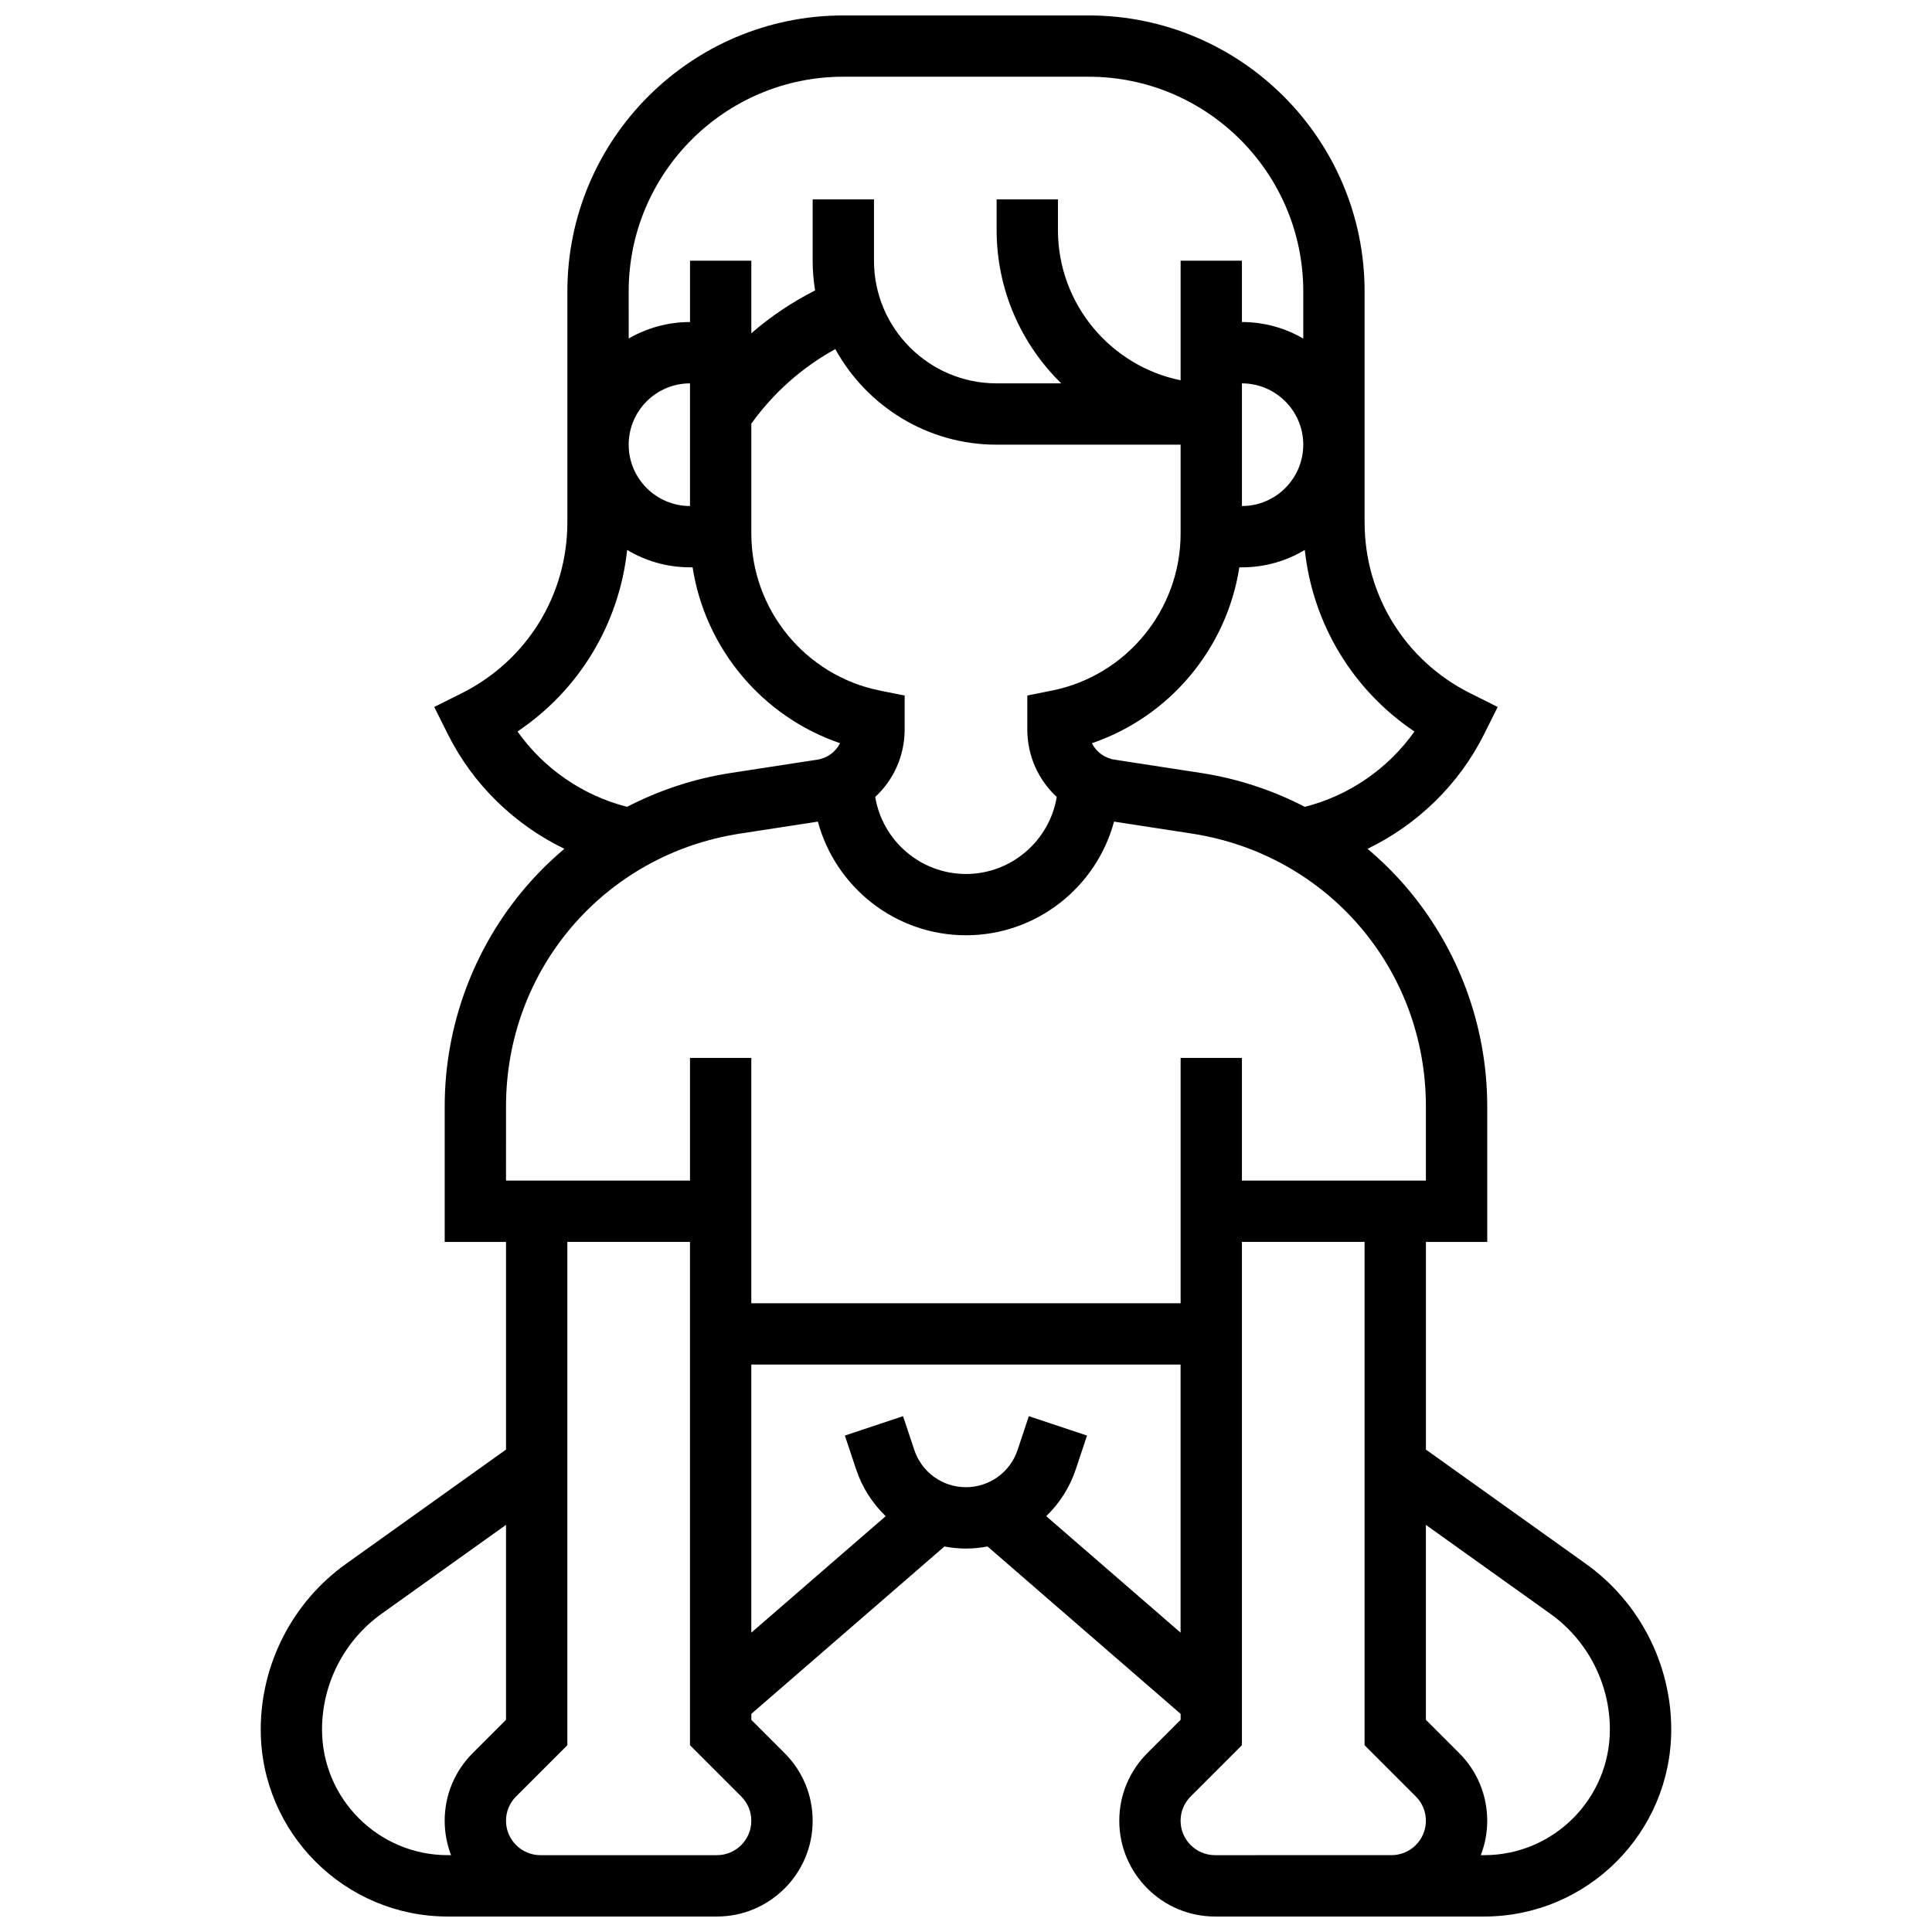 <?xml version="1.0" encoding="UTF-8"?>
<!-- Uploaded to: ICON Repo, www.svgrepo.com, Generator: ICON Repo Mixer Tools -->
<svg width="800px" height="800px" version="1.1" viewBox="144 144 512 512" xmlns="http://www.w3.org/2000/svg">
 <defs>
  <clipPath id="a">
   <path d="m213 148.09h374v503.81h-374z"/>
  </clipPath>
 </defs>
 <g clip-path="url(#a)">
  <path d="m564.3 558.45-42.418-30.297v-55.023h16.25v-35.922c0-21.336-7.652-42.008-21.547-58.203-3.125-3.644-6.539-6.992-10.168-10.059 13.199-6.391 24.207-17.023 30.855-30.32l3.633-7.269-7.269-3.633c-17.27-8.645-28.004-26.012-28.004-45.328v-61.172c0-40.324-32.809-73.133-73.133-73.133h-65.008c-40.324 0-73.133 32.809-73.133 73.133v61.172c0 19.32-10.734 36.684-28.012 45.324l-7.269 3.633 3.633 7.269c6.648 13.297 17.656 23.93 30.855 30.32-3.629 3.066-7.043 6.414-10.168 10.059-13.895 16.195-21.547 36.867-21.547 58.207v35.922h16.25v55.023l-42.418 30.297c-14.141 10.102-22.586 26.512-22.586 43.898 0 27.32 22.23 49.551 49.555 49.551h71.352c13.984 0 25.359-11.379 25.359-25.363 0-6.773-2.641-13.145-7.43-17.934l-8.82-8.824v-1.59l51.176-44.352c1.859 0.348 3.762 0.551 5.707 0.551s3.848-0.203 5.707-0.555l51.172 44.355v1.59l-8.824 8.824c-4.789 4.793-7.43 11.16-7.43 17.934 0.004 13.984 11.383 25.363 25.367 25.363h71.352c27.324 0 49.555-22.23 49.555-49.555-0.004-17.383-8.449-33.793-22.594-43.895zm-45.461-220.59c-6.953 9.828-17.316 16.992-29.047 19.961-8.547-4.418-17.805-7.481-27.449-8.965l-22.953-3.531c-2.691-0.414-4.883-2.082-6.027-4.363 20.633-7.035 35.75-25.129 39.074-46.609h0.691c6.086 0 11.781-1.684 16.656-4.606 2.129 19.633 12.711 37.129 29.055 48.113zm-141.63-10.844c-19.758-3.953-34.098-21.441-34.098-41.59v-29.16c5.891-8.203 13.473-14.914 22.262-19.75 8.297 15.086 24.344 25.332 42.746 25.332h48.754v23.574c0 20.148-14.34 37.641-34.098 41.59l-6.531 1.309v8.973c0 7.062 2.969 13.434 7.801 17.902-1.902 11.559-11.977 20.418-24.051 20.418s-22.152-8.859-24.051-20.418c4.832-4.465 7.801-10.84 7.801-17.902v-8.973zm-66.602-65.168c0-8.961 7.293-16.25 16.25-16.25v32.504c-8.961 0-16.25-7.293-16.25-16.254zm162.52 16.254v-32.504c8.961 0 16.25 7.293 16.25 16.25 0 8.961-7.289 16.254-16.25 16.254zm-105.64-113.77h65.008c31.363 0 56.883 25.516 56.883 56.883v12.5c-4.789-2.777-10.336-4.375-16.254-4.375v-16.25h-16.25v31.688c-18.523-3.777-32.508-20.191-32.508-39.812v-8.125h-16.25v8.125c0 15.906 6.57 30.297 17.125 40.629h-17.125c-17.922 0-32.504-14.582-32.504-32.504v-16.254h-16.25v16.25c0 2.684 0.227 5.312 0.645 7.879-6.106 3.098-11.77 6.906-16.898 11.352v-19.227h-16.25v16.25c-5.918 0-11.465 1.598-16.25 4.371l-0.004-12.496c0-31.363 25.516-56.883 56.883-56.883zm-86.34 173.52c16.344-10.984 26.926-28.48 29.055-48.113 4.871 2.922 10.57 4.606 16.652 4.606h0.691c3.324 21.48 18.441 39.574 39.074 46.609-1.145 2.281-3.336 3.949-6.031 4.363l-22.953 3.531c-9.648 1.484-18.906 4.547-27.449 8.965-11.723-2.969-22.09-10.133-29.039-19.961zm-3.047 99.344c0-36.355 26.082-66.754 62.012-72.285l20.633-3.176c4.656 17.316 20.508 30.121 39.246 30.121s34.59-12.805 39.242-30.121l20.633 3.176c35.934 5.527 62.012 35.926 62.012 72.285v19.668h-48.754v-32.504h-16.25v65.008h-113.77v-65.008h-16.25v32.504h-48.758zm-48.758 165.14c0-12.148 5.902-23.613 15.785-30.672l32.973-23.555v51.656l-8.824 8.824c-4.789 4.789-7.43 11.16-7.43 17.934 0 3.211 0.605 6.281 1.699 9.113h-0.902c-18.359 0-33.301-14.941-33.301-33.301zm104.65 33.301h-46.781c-5.023 0-9.113-4.086-9.113-9.113 0-2.434 0.949-4.723 2.668-6.441l13.582-13.586v-133.38h32.504v133.38l13.582 13.582c1.719 1.719 2.668 4.008 2.668 6.441 0.004 5.027-4.082 9.117-9.109 9.117zm87.262-89.836c3.496-3.363 6.223-7.57 7.832-12.398l2.984-8.961-15.418-5.141-2.984 8.961c-1.965 5.898-7.465 9.863-13.68 9.863-6.219 0-11.715-3.961-13.684-9.863l-2.984-8.961-15.418 5.141 2.984 8.961c1.609 4.828 4.34 9.035 7.832 12.398l-35.613 30.867v-71.047h113.76v71.047zm44.727 89.836c-5.023 0-9.113-4.086-9.113-9.113 0-2.434 0.949-4.723 2.668-6.441l13.586-13.586v-133.38h32.504v133.38l13.582 13.582c1.719 1.719 2.668 4.008 2.668 6.441 0 5.023-4.086 9.113-9.113 9.113zm71.352 0h-0.902c1.094-2.828 1.699-5.902 1.699-9.113 0-6.773-2.641-13.145-7.43-17.934l-8.824-8.824v-51.656l32.973 23.551c9.883 7.059 15.785 18.527 15.785 30.672 0 18.363-14.938 33.305-33.301 33.305z"/>
 </g>
</svg>